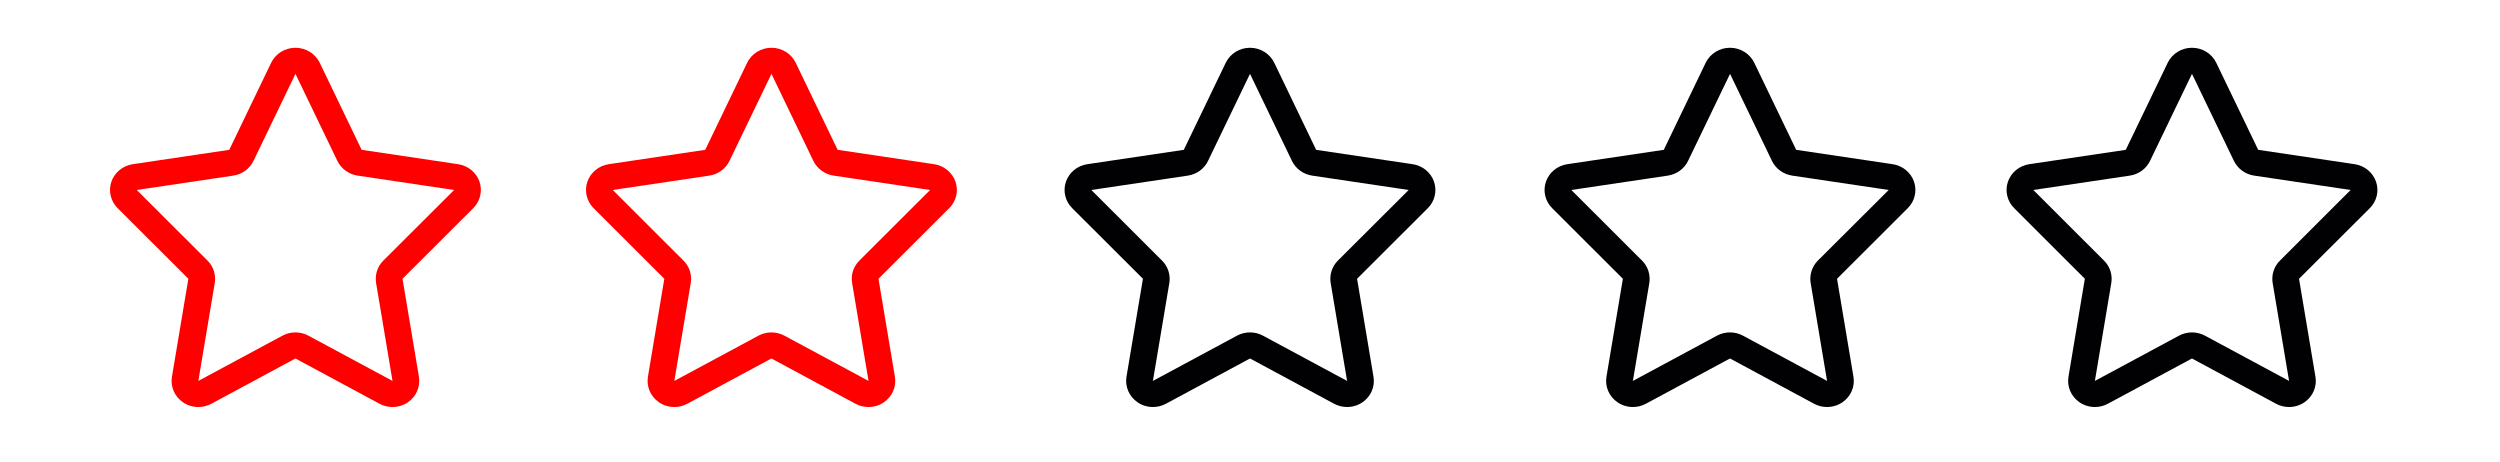 <?xml version="1.0" encoding="utf-8"?>
<!-- Generator: Adobe Illustrator 16.0.0, SVG Export Plug-In . SVG Version: 6.00 Build 0)  -->
<!DOCTYPE svg PUBLIC "-//W3C//DTD SVG 1.1//EN" "http://www.w3.org/Graphics/SVG/1.1/DTD/svg11.dtd">
<svg version="1.1" xmlns="http://www.w3.org/2000/svg" xmlns:xlink="http://www.w3.org/1999/xlink" x="0px" y="0px" width="130px"
	 height="24px" viewBox="0 0 130 24" enable-background="new 0 0 130 24" xml:space="preserve">
<g id="Capa_1">
</g>
<g id="Capa_2">
	<g>
		<g>
			<path id="star_95_" fill="#FF0000" d="M24.935,9.449c-0.169-0.482-0.597-0.835-1.112-0.911l-5.018-0.747l-2.18-4.529
				c-0.23-0.474-0.723-0.778-1.262-0.778c-0.541,0-1.031,0.304-1.262,0.778l-2.18,4.529L6.904,8.538
				C6.388,8.614,5.959,8.967,5.791,9.449c-0.163,0.481-0.038,1.014,0.326,1.376l3.678,3.671L8.941,19.59
				c-0.087,0.512,0.135,1.026,0.57,1.327c0.238,0.165,0.521,0.248,0.803,0.248c0.23,0,0.465-0.056,0.674-0.169l4.375-2.355
				l4.373,2.355c0.213,0.113,0.444,0.169,0.675,0.169c0.281,0,0.562-0.083,0.803-0.248c0.436-0.301,0.655-0.815,0.57-1.327
				l-0.853-5.094l3.678-3.671C24.973,10.462,25.098,9.931,24.935,9.449z M19.934,13.55c-0.309,0.307-0.446,0.74-0.377,1.165
				l0.854,5.093l-4.376-2.354c-0.207-0.113-0.44-0.169-0.674-0.169c-0.232,0-0.463,0.056-0.673,0.169l-4.374,2.354l0.854-5.093
				c0.069-0.425-0.069-0.858-0.378-1.165L7.111,9.879l5.02-0.747c0.457-0.068,0.854-0.355,1.05-0.764l2.183-4.528l2.18,4.528
				c0.199,0.409,0.594,0.695,1.051,0.764l5.02,0.747L19.934,13.55z"/>
		</g>
	</g>
	<g>
		<g>
			<path id="star_94_" fill="#FF0000" d="M49.686,9.449c-0.168-0.482-0.598-0.835-1.112-0.911l-5.017-0.747l-2.181-4.529
				c-0.23-0.474-0.722-0.778-1.261-0.778c-0.54,0-1.031,0.304-1.262,0.778l-2.181,4.529l-5.019,0.747
				c-0.515,0.076-0.943,0.429-1.11,0.911c-0.163,0.481-0.04,1.014,0.324,1.376l3.677,3.671l-0.852,5.094
				c-0.086,0.512,0.137,1.026,0.57,1.327c0.242,0.165,0.52,0.248,0.803,0.248c0.233,0,0.464-0.056,0.674-0.169l4.375-2.355
				l4.373,2.355c0.211,0.113,0.444,0.169,0.675,0.169c0.281,0,0.563-0.083,0.802-0.248c0.438-0.301,0.658-0.815,0.571-1.327
				l-0.854-5.094l3.679-3.671C49.725,10.462,49.85,9.931,49.686,9.449z M44.688,13.55c-0.311,0.307-0.449,0.74-0.378,1.165
				l0.854,5.093l-4.376-2.354c-0.209-0.113-0.441-0.169-0.674-0.169c-0.23,0-0.463,0.056-0.673,0.169l-4.376,2.354l0.855-5.093
				c0.07-0.425-0.068-0.858-0.38-1.165l-3.675-3.671l5.02-0.747c0.456-0.068,0.851-0.355,1.048-0.764l2.183-4.528l2.18,4.528
				c0.199,0.409,0.594,0.695,1.051,0.764l5.019,0.747L44.688,13.55z"/>
		</g>
	</g>
	<g>
		<g>
			<path id="star_93_" fill="#010002" d="M74.57,9.449c-0.166-0.482-0.596-0.835-1.111-0.911L68.44,7.792l-2.179-4.529
				C66.031,2.789,65.539,2.484,65,2.484s-1.031,0.304-1.26,0.778l-2.182,4.529l-5.018,0.747c-0.516,0.076-0.945,0.429-1.111,0.911
				c-0.166,0.481-0.039,1.014,0.326,1.376l3.678,3.671l-0.856,5.094c-0.084,0.512,0.136,1.026,0.573,1.327
				c0.237,0.165,0.52,0.248,0.803,0.248c0.23,0,0.463-0.056,0.673-0.169L65,18.641l4.374,2.355c0.212,0.113,0.444,0.169,0.675,0.169
				c0.279,0,0.563-0.083,0.803-0.248c0.437-0.301,0.656-0.815,0.57-1.327l-0.854-5.094l3.678-3.671
				C74.611,10.462,74.734,9.931,74.57,9.449z M69.571,13.55c-0.308,0.307-0.446,0.74-0.376,1.165l0.854,5.093l-4.376-2.354
				c-0.206-0.113-0.439-0.169-0.673-0.169c-0.234,0-0.465,0.056-0.676,0.169l-4.373,2.354l0.855-5.093
				c0.067-0.425-0.07-0.858-0.38-1.165L56.75,9.879l5.019-0.747c0.458-0.068,0.853-0.355,1.048-0.764L65,3.84l2.182,4.528
				c0.199,0.409,0.591,0.695,1.05,0.764l5.019,0.747L69.571,13.55z"/>
		</g>
	</g>
	<g>
		<g>
			<path id="star_92_" fill="#010002" d="M99.53,9.449c-0.167-0.482-0.596-0.835-1.111-0.911l-5.018-0.747l-2.18-4.529
				c-0.23-0.474-0.722-0.778-1.261-0.778c-0.54,0-1.032,0.304-1.263,0.778l-2.18,4.529l-5.018,0.747
				c-0.516,0.076-0.944,0.429-1.11,0.911c-0.166,0.481-0.041,1.014,0.324,1.376l3.677,3.671l-0.854,5.094
				c-0.086,0.512,0.135,1.026,0.572,1.327c0.238,0.165,0.52,0.248,0.803,0.248c0.23,0,0.463-0.056,0.672-0.169l4.376-2.355
				l4.374,2.355c0.211,0.113,0.443,0.169,0.674,0.169c0.28,0,0.562-0.083,0.803-0.248c0.438-0.301,0.656-0.815,0.57-1.327
				l-0.854-5.094l3.678-3.671C99.569,10.462,99.694,9.931,99.53,9.449z M94.53,13.55c-0.307,0.307-0.445,0.74-0.376,1.165
				l0.854,5.093l-4.375-2.354c-0.209-0.113-0.441-0.169-0.675-0.169s-0.464,0.056-0.675,0.169l-4.373,2.354l0.855-5.093
				c0.066-0.425-0.07-0.858-0.379-1.165L81.71,9.879l5.018-0.747c0.458-0.068,0.854-0.355,1.05-0.764l2.184-4.528l2.181,4.528
				c0.197,0.409,0.592,0.695,1.051,0.764l5.018,0.747L94.53,13.55z"/>
		</g>
	</g>
	<g>
		<g>
			<path id="star_91_" fill="#010002" d="M123.554,9.449c-0.167-0.482-0.596-0.835-1.111-0.911l-5.017-0.747l-2.182-4.529
				c-0.23-0.474-0.722-0.778-1.261-0.778s-1.03,0.304-1.261,0.778l-2.182,4.529l-5.017,0.747c-0.516,0.076-0.944,0.429-1.111,0.911
				c-0.164,0.481-0.039,1.014,0.326,1.376l3.674,3.671l-0.851,5.094c-0.087,0.512,0.136,1.026,0.571,1.327
				c0.241,0.165,0.52,0.248,0.803,0.248c0.231,0,0.463-0.056,0.672-0.169l4.375-2.355l4.375,2.355
				c0.211,0.113,0.442,0.169,0.674,0.169c0.281,0,0.563-0.083,0.803-0.248c0.436-0.301,0.658-0.815,0.57-1.327l-0.854-5.094
				l3.68-3.671C123.594,10.462,123.72,9.931,123.554,9.449z M118.558,13.55c-0.311,0.307-0.449,0.74-0.38,1.165l0.854,5.093
				l-4.375-2.354c-0.211-0.113-0.443-0.169-0.674-0.169c-0.231,0-0.463,0.056-0.675,0.169l-4.374,2.354l0.854-5.093
				c0.069-0.425-0.069-0.858-0.38-1.165l-3.675-3.671l5.019-0.747c0.457-0.068,0.852-0.355,1.049-0.764l2.182-4.528l2.182,4.528
				c0.2,0.409,0.592,0.695,1.049,0.764l5.019,0.747L118.558,13.55z"/>
		</g>
	</g>
</g>
</svg>
